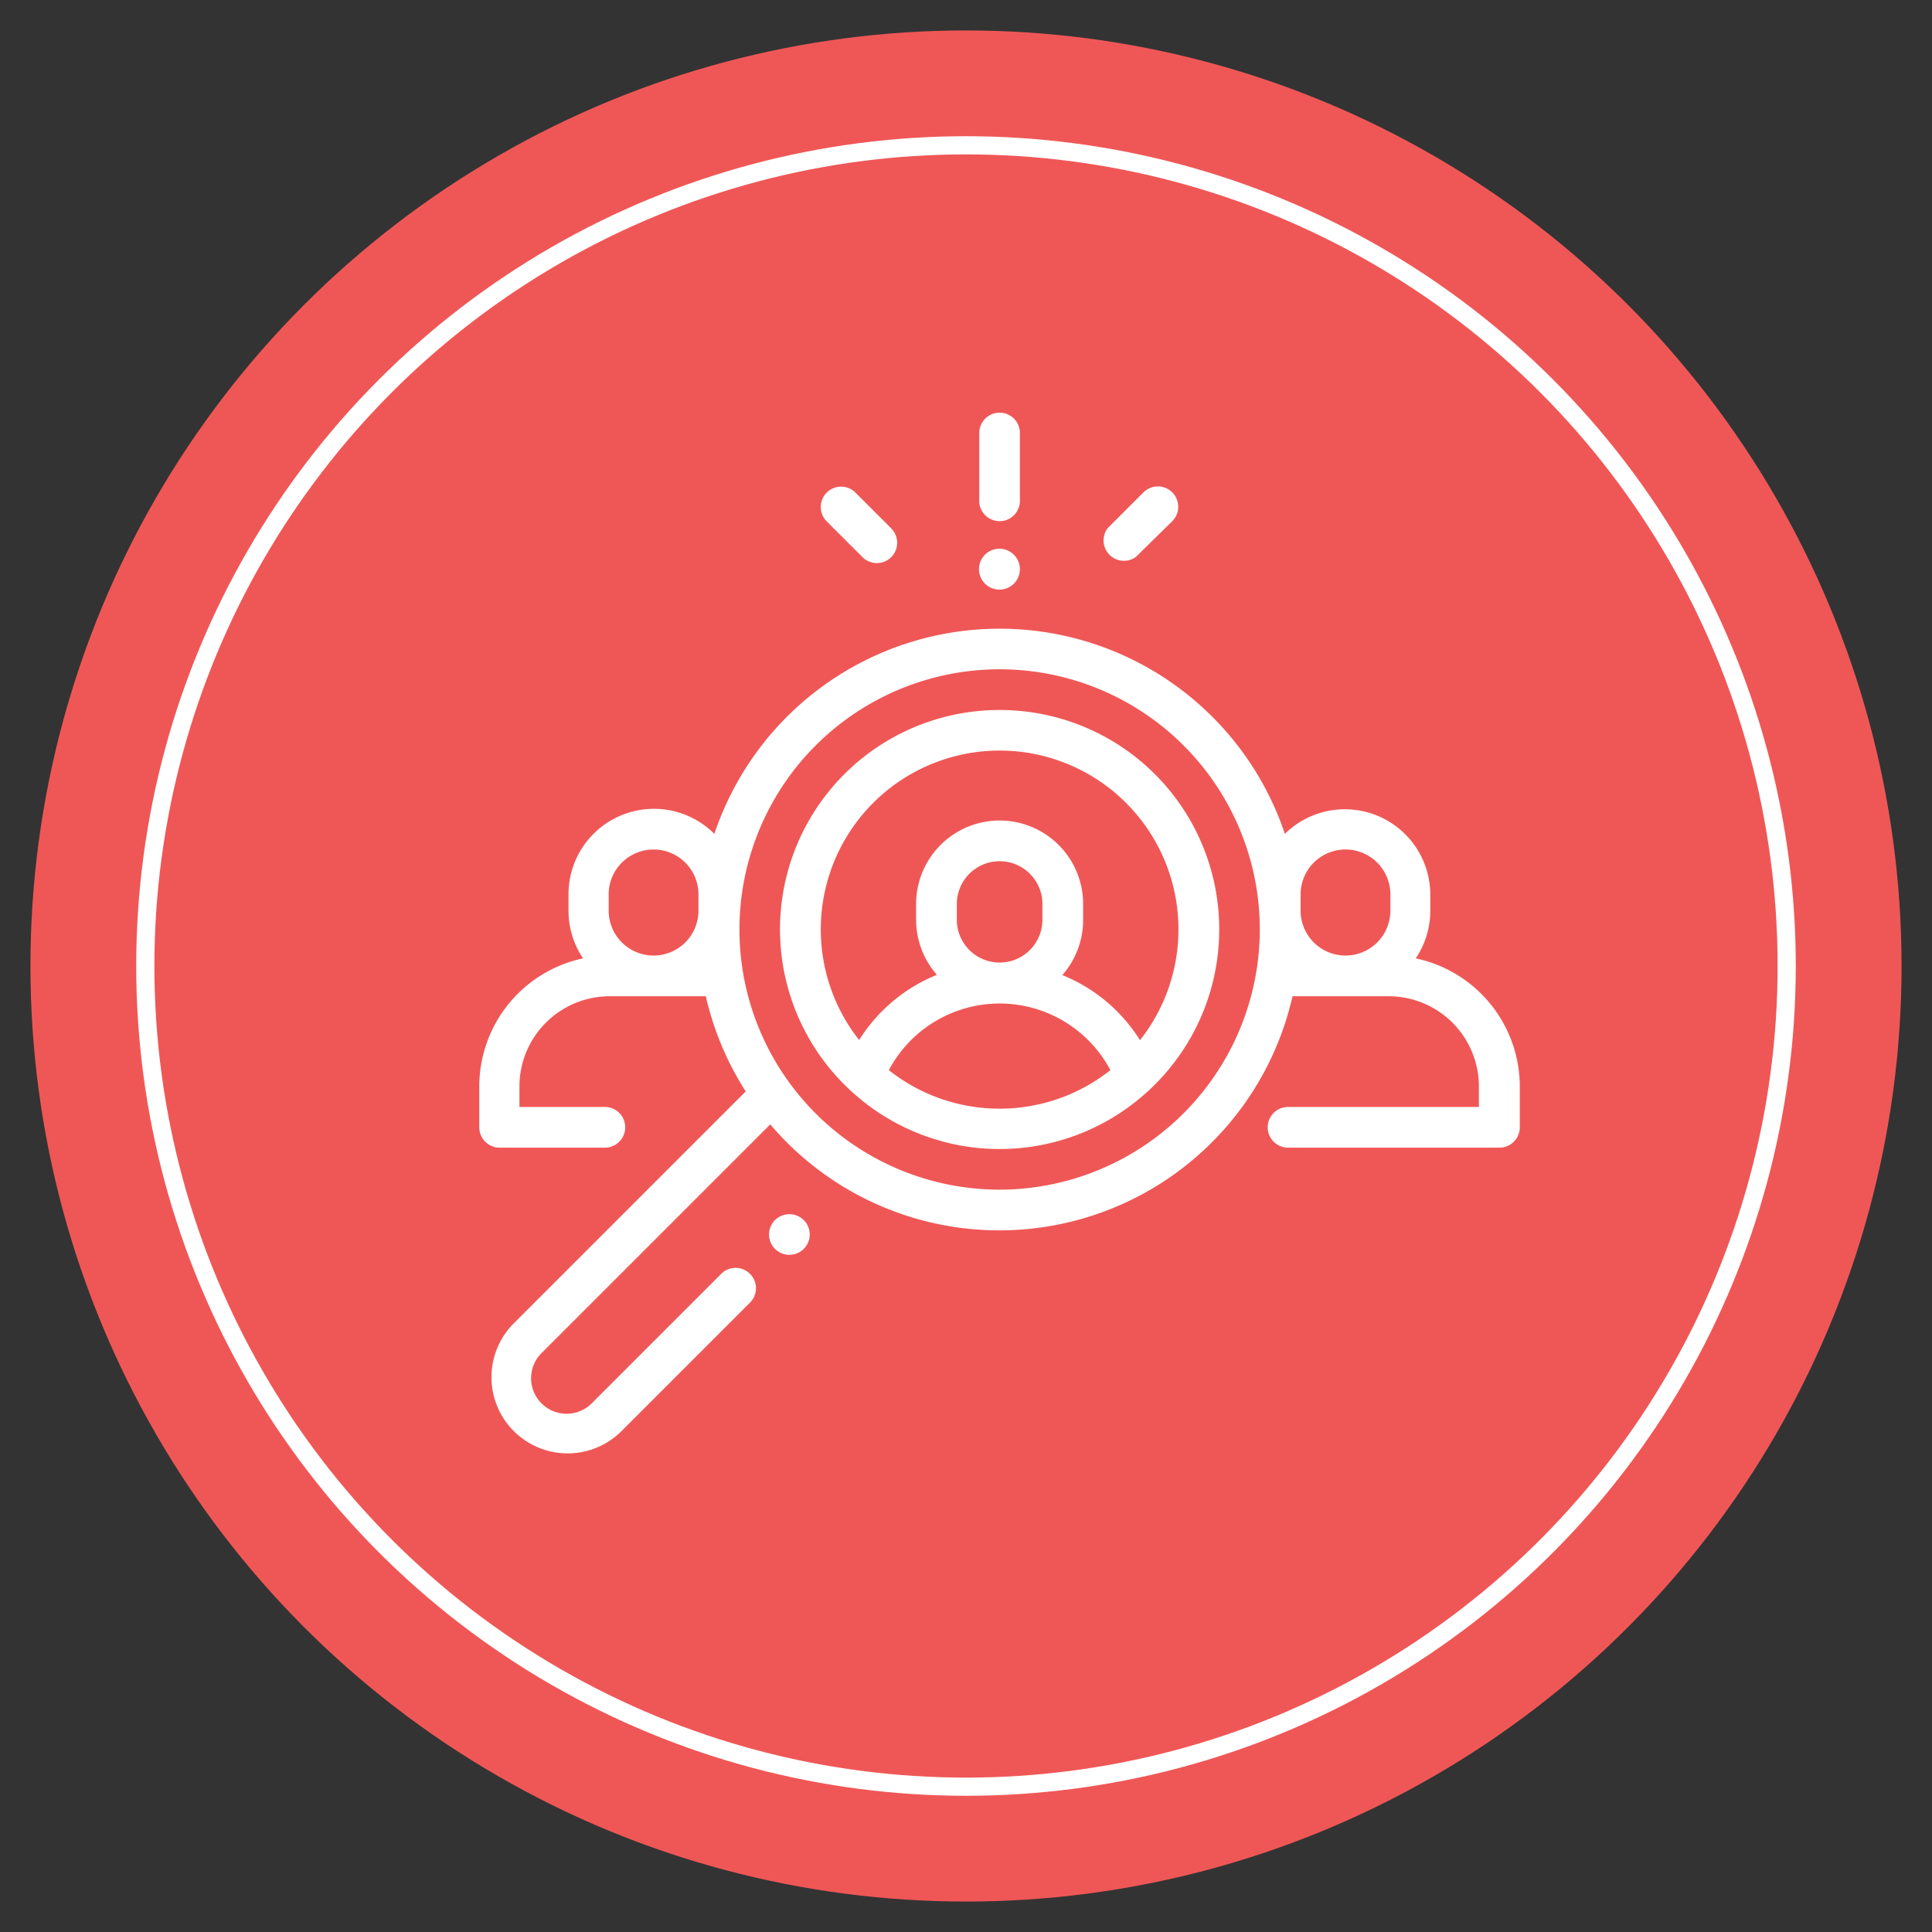 <svg id="Layer_1" data-name="Layer 1" xmlns="http://www.w3.org/2000/svg" viewBox="0 0 212.6 212.6"><rect x="0" y="0" width="212.6" height="212.6" fill="#333333" stroke="none"/><defs><style>.cls-1{fill:#ef5756;}.cls-2{fill:none;stroke:#fff;stroke-miterlimit:10;stroke-width:2px;}.cls-3{fill:#fff;}</style></defs><title>01</title><circle class="cls-1" cx="106.3" cy="106.3" r="102.95"/><circle class="cls-2" cx="106.3" cy="106.3" r="90.31"/><path class="cls-3" d="M155.79,105.46a9.35,9.35,0,0,0,1.6-5.25V98.42a9.4,9.4,0,0,0-16-6.66,33.11,33.11,0,0,0-62.78,0,9.4,9.4,0,0,0-16.05,6.66v1.79a9.35,9.35,0,0,0,1.6,5.25,14.42,14.42,0,0,0-11.42,14.09v4.5a2.24,2.24,0,0,0,2.23,2.24H66.56a2.24,2.24,0,0,0,0-4.48h-9.4v-2.26a9.93,9.93,0,0,1,9.92-9.92H77.67a33,33,0,0,0,4.39,10.47L56.54,145.62a8.38,8.38,0,0,0,11.85,11.86l14.07-14.07a2.24,2.24,0,1,0-3.16-3.17L65.23,154.31a3.91,3.91,0,1,1-5.53-5.52l25.06-25.06a33.08,33.08,0,0,0,57.47-14.1h10.59a9.93,9.93,0,0,1,9.92,9.92v2.26h-21a2.24,2.24,0,0,0,0,4.48H165a2.24,2.24,0,0,0,2.24-2.24v-4.5A14.43,14.43,0,0,0,155.79,105.46Zm-78.93-5.25a4.94,4.94,0,0,1-9.88,0V98.42a4.94,4.94,0,0,1,9.88,0ZM110,130.91a28.63,28.63,0,1,1,28.63-28.63A28.66,28.66,0,0,1,110,130.91Zm43-30.7a4.94,4.94,0,1,1-9.88,0V98.42a4.94,4.94,0,1,1,9.88,0Z"/><path class="cls-3" d="M110,78.13a24.14,24.14,0,0,0-16.57,41.72,3,3,0,0,0,.26.24,24.12,24.12,0,0,0,32.62,0,3,3,0,0,0,.26-.24A24.14,24.14,0,0,0,110,78.13ZM110,122a19.6,19.6,0,0,1-12.19-4.24,13.8,13.8,0,0,1,24.38,0A19.62,19.62,0,0,1,110,122Zm-4.71-20.76V99.48a4.71,4.71,0,1,1,9.42,0v1.73a4.71,4.71,0,1,1-9.42,0Zm20.17,13.24a18.1,18.1,0,0,0-8.56-7.18,9.17,9.17,0,0,0,2.29-6.06V99.48a9.19,9.19,0,0,0-18.38,0v1.73a9.17,9.17,0,0,0,2.29,6.06,18.1,18.1,0,0,0-8.56,7.18,19.68,19.68,0,1,1,30.92,0Z"/><path class="cls-3" d="M88.45,134.26a2.26,2.26,0,0,0-3.17,0,2.24,2.24,0,1,0,3.17,0Z"/><path class="cls-3" d="M110,45.41a2.24,2.24,0,0,0-2.24,2.24v7.61a2.24,2.24,0,0,0,4.47,0V47.65A2.23,2.23,0,0,0,110,45.41Z"/><path class="cls-3" d="M111.58,61.05a2.25,2.25,0,1,0,.65,1.58A2.26,2.26,0,0,0,111.58,61.05Z"/><path class="cls-3" d="M129,54.18a2.25,2.25,0,0,0-3.17,0l-3.93,3.93A2.24,2.24,0,0,0,125,61.28L129,57.35A2.25,2.25,0,0,0,129,54.18Z"/><path class="cls-3" d="M98.07,58.14l-4-4a2.24,2.24,0,0,0-3.16,3.17l4,4a2.23,2.23,0,0,0,3.16-3.16Z"/></svg>